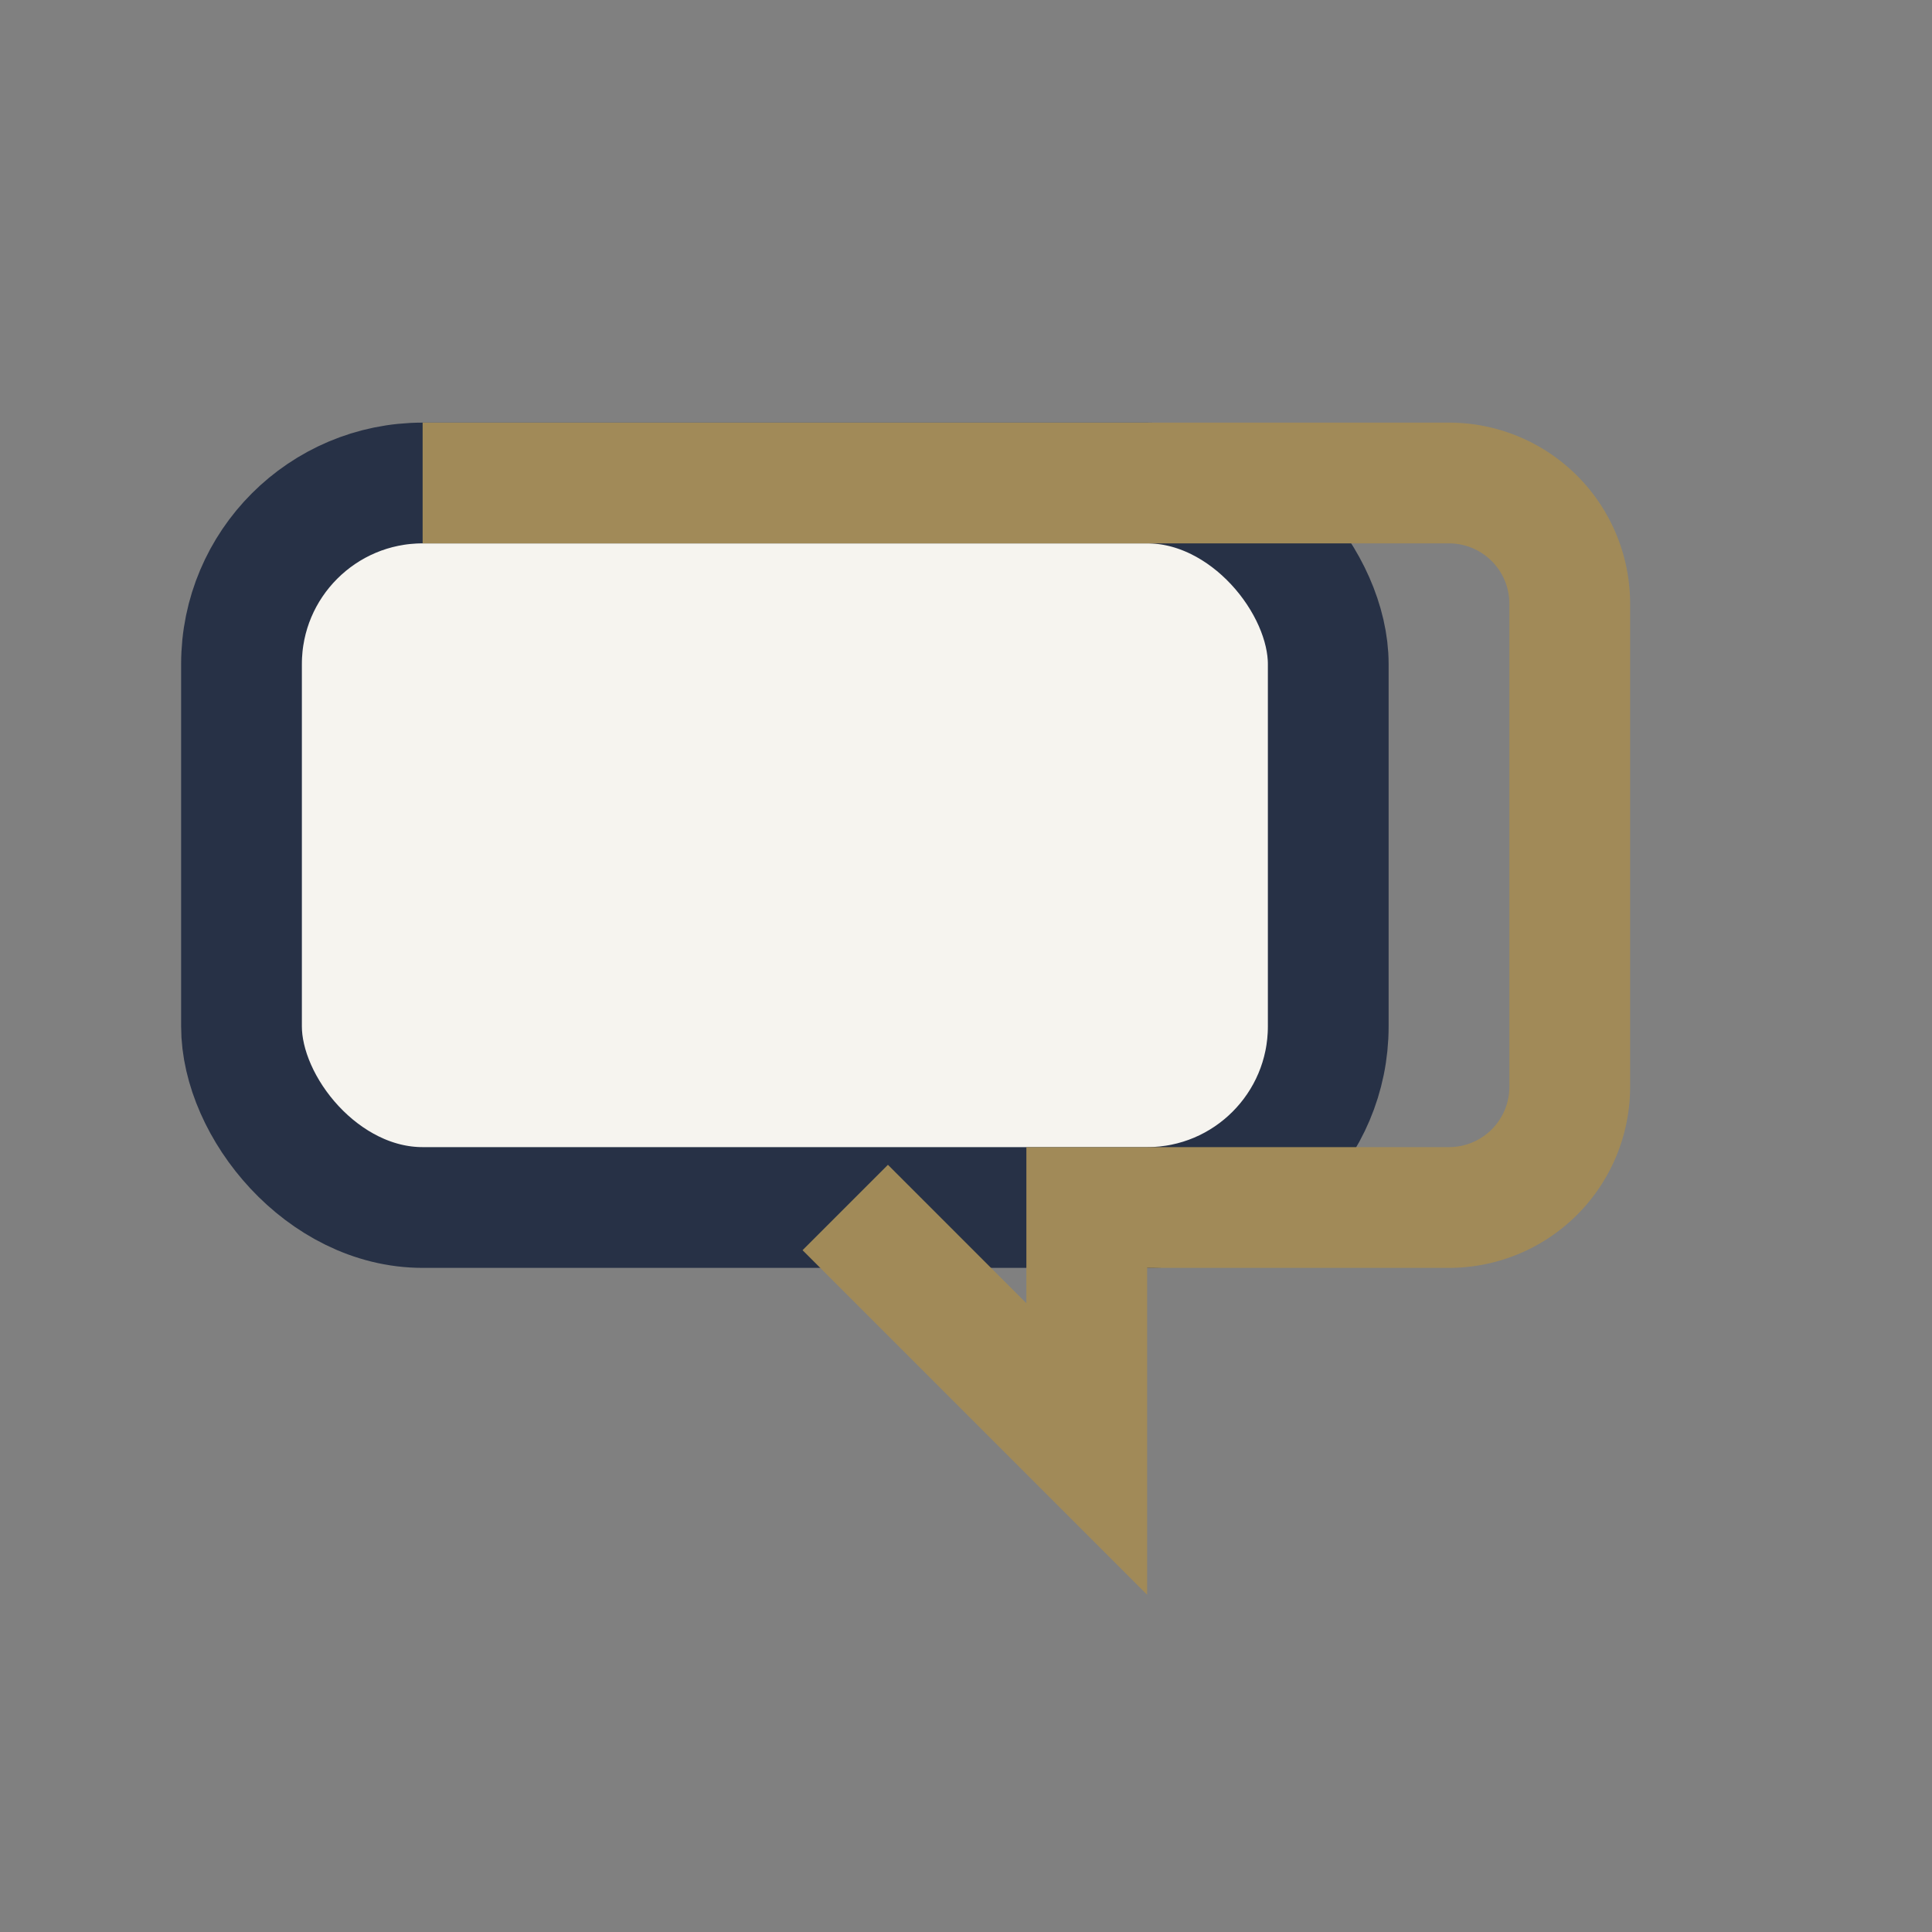 <?xml version="1.0" encoding="UTF-8"?>
<svg xmlns="http://www.w3.org/2000/svg" width="32" height="32" viewBox="0 0 32 32"><rect x="0" y="0" width="32" height="32" fill="#808080" stroke="none"/><rect x="4" y="8" width="18" height="12" rx="3" fill="#F6F4EF" stroke="#273146" stroke-width="2"/><path d="M14 20l4 4v-4h6a2 2 0 0 0 2-2V10a2 2 0 0 0-2-2H7" stroke="#A18A58" stroke-width="2" fill="none"/></svg>